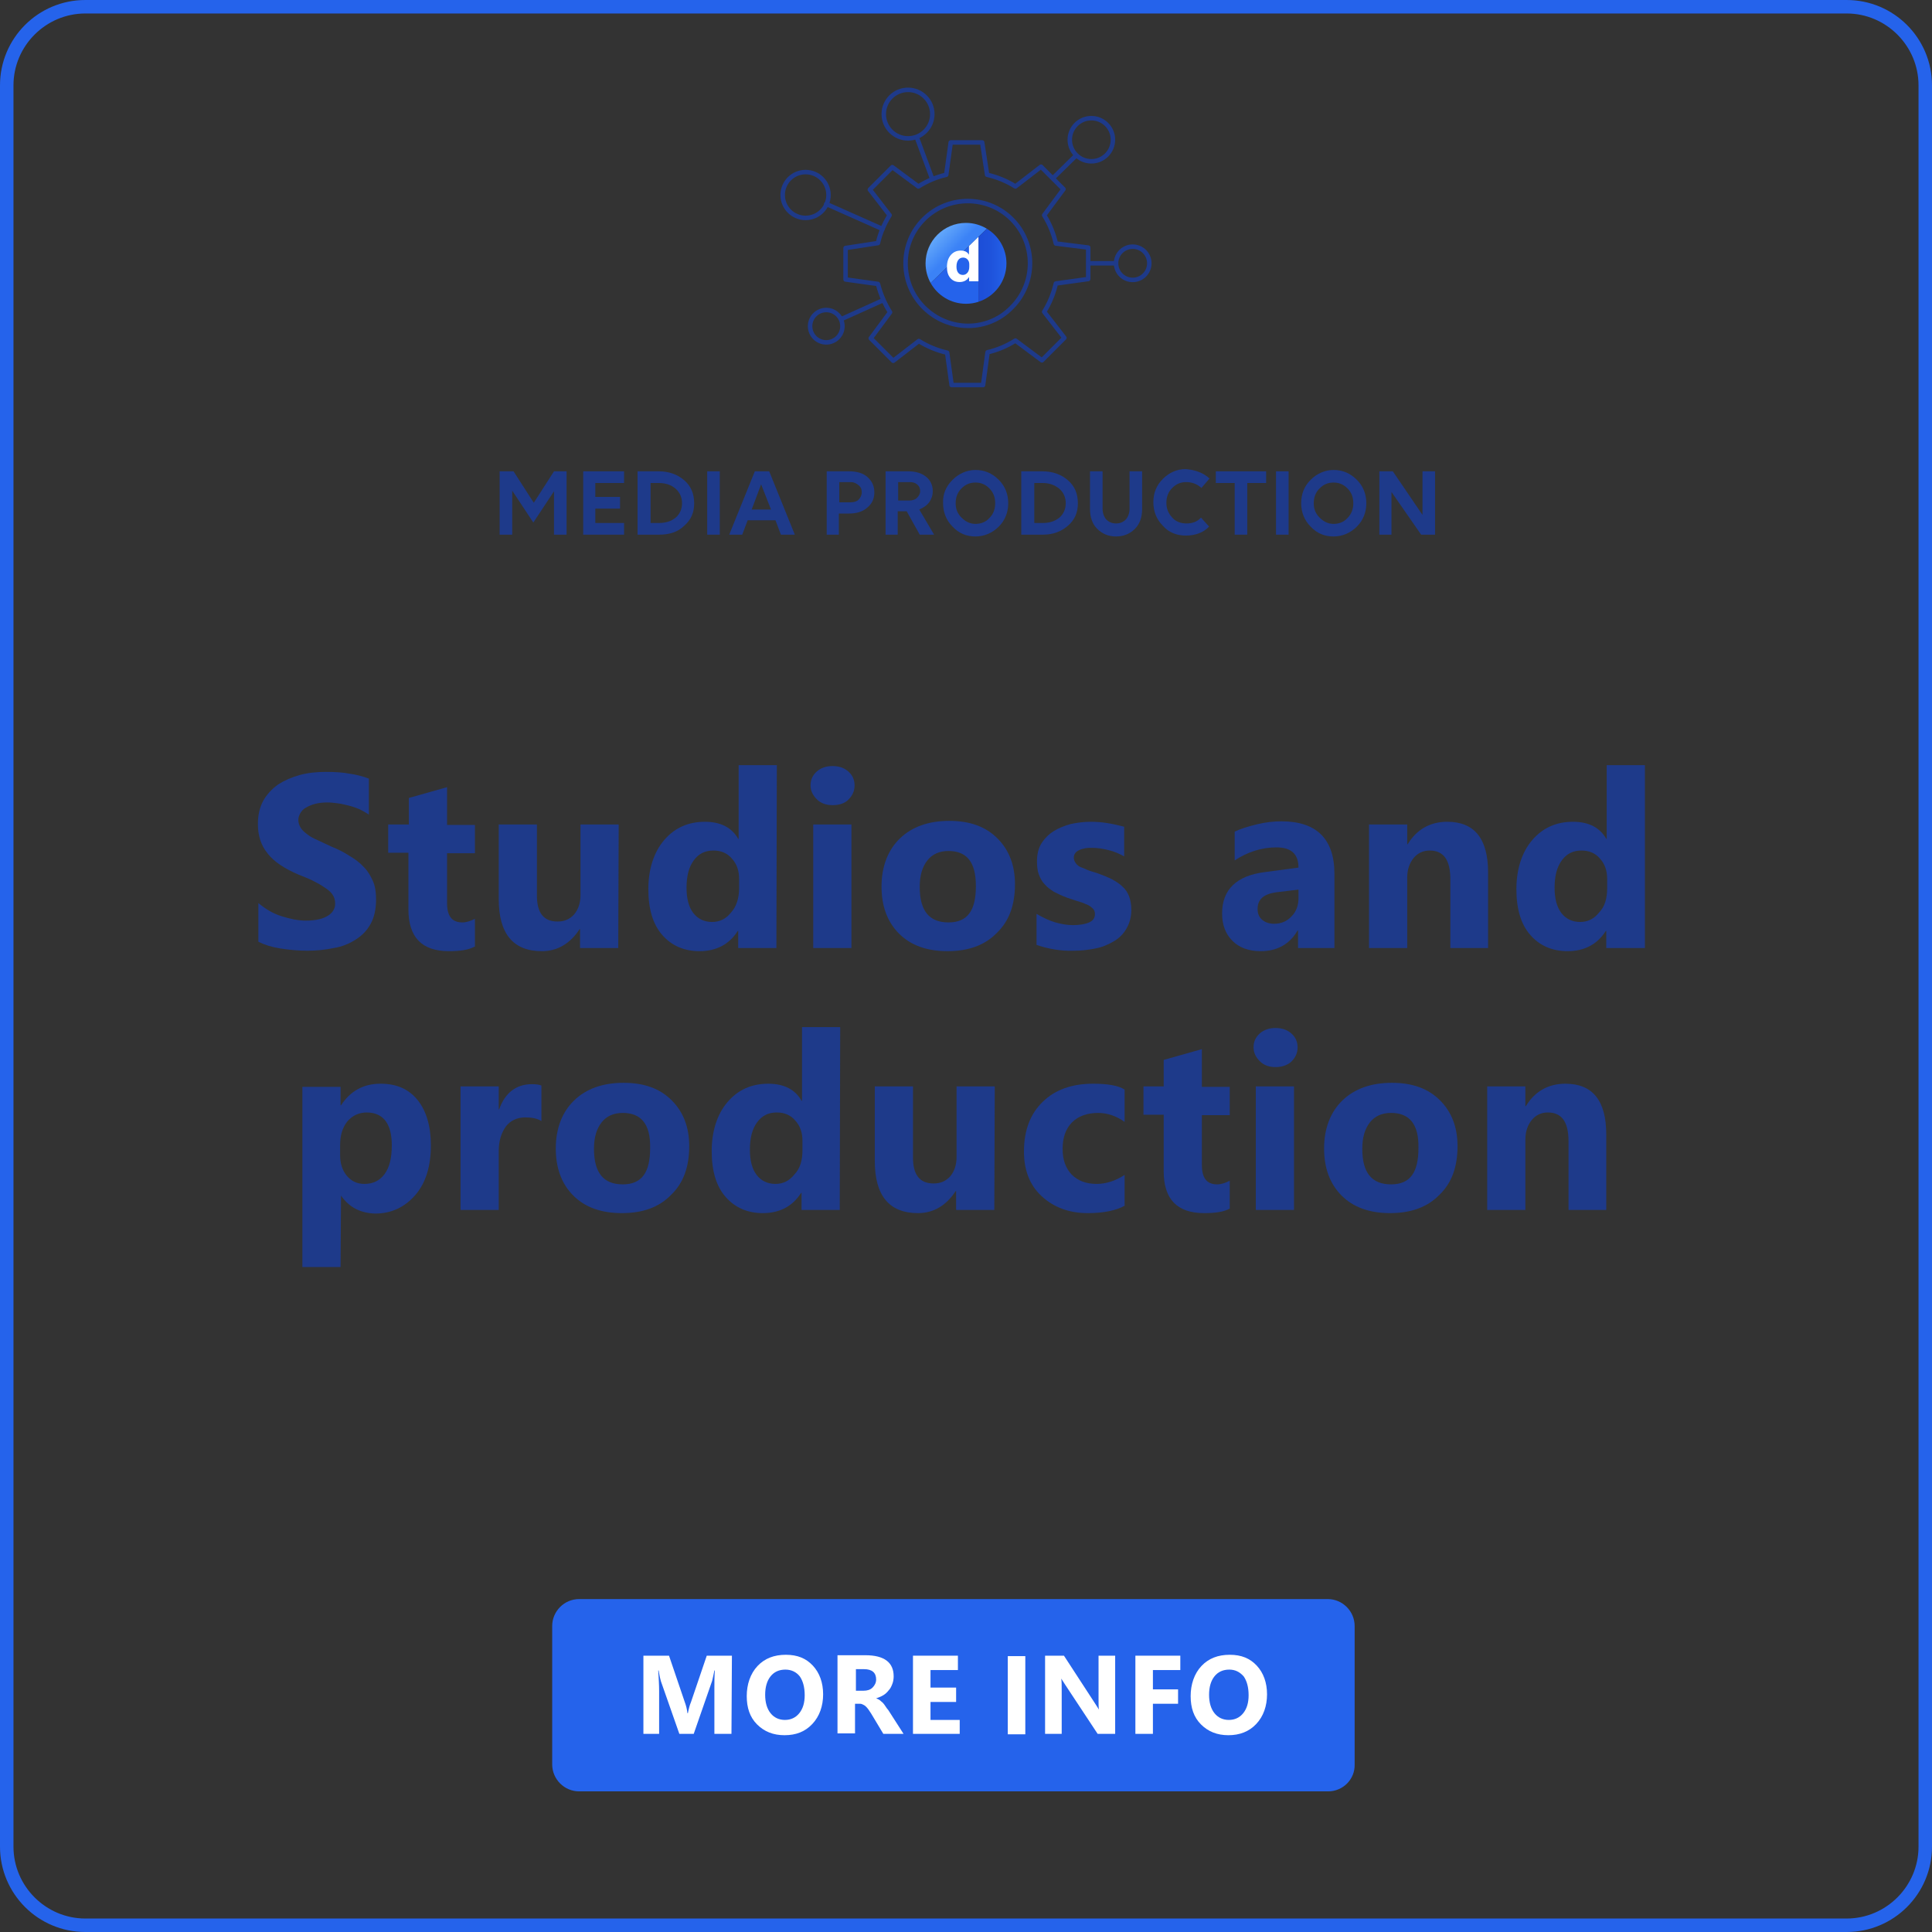 <?xml version="1.0" encoding="UTF-8"?>
<svg id="Layer_2" data-name="Layer 2" xmlns="http://www.w3.org/2000/svg" xmlns:xlink="http://www.w3.org/1999/xlink" viewBox="0 0 430 430">
  <rect x="0" y="0" width="430" height="430" fill="#333333" stroke="none"/>
  <defs>
    <style>
      .cls-1 {
        fill: #1e3a8a;
      }

      .cls-2 {
        fill: url(#linear-gradient-2);
      }

      .cls-3 {
        fill: #fff;
      }

      .cls-4 {
        stroke: #1e3a8a;
        stroke-linecap: round;
        stroke-linejoin: round;
      }

      .cls-4, .cls-5 {
        fill: none;
      }

      .cls-6 {
        fill: #2563eb;
      }

      .cls-7 {
        fill: url(#linear-gradient);
      }
    </style>
    <linearGradient id="linear-gradient" x1="208.94" y1="906.52" x2="213.09" y2="910.65" gradientTransform="translate(0 -854)" gradientUnits="userSpaceOnUse">
      <stop offset="0" stop-color="#60a5fa"/>
      <stop offset=".8" stop-color="#3b82f6"/>
    </linearGradient>
    <linearGradient id="linear-gradient-2" x1="217.77" y1="913.04" x2="224" y2="913.04" gradientTransform="translate(0 -854)" gradientUnits="userSpaceOnUse">
      <stop offset="0" stop-color="#1d4ed8"/>
      <stop offset=".4" stop-color="#1e52db"/>
      <stop offset=".9" stop-color="#235ee6"/>
      <stop offset="1" stop-color="#2563eb"/>
    </linearGradient>
  </defs>
  <g id="Layer_1-2" data-name="Layer 1">
    <g>
      <g>
        <path class="cls-1" d="M57.5,209.6v-8.6c1.6,1.3,3.2,2.3,5.1,2.9,1.9.6,3.7,1,5.5,1,1.1,0,2-.1,2.9-.3s1.5-.5,2-.8,1-.8,1.2-1.2c.3-.5.4-1,.4-1.5,0-.8-.2-1.4-.6-2s-1-1.1-1.8-1.6c-.7-.5-1.6-1-2.6-1.5s-2.1-.9-3.3-1.4c-3-1.3-5.3-2.8-6.7-4.6-1.5-1.8-2.2-4-2.2-6.6,0-2,.4-3.7,1.2-5.2.8-1.4,1.9-2.6,3.3-3.6,1.4-.9,3-1.6,4.8-2.1s3.8-.7,5.8-.7,3.8.1,5.3.4c1.5.2,3,.6,4.3,1.1v8c-.6-.4-1.3-.8-2.1-1.2-.8-.3-1.5-.6-2.4-.8-.8-.2-1.6-.4-2.4-.5s-1.6-.2-2.3-.2c-1,0-1.9.1-2.7.3-.8.2-1.5.5-2,.8-.6.3-1,.7-1.3,1.2s-.5,1-.5,1.6.2,1.2.5,1.7.8,1,1.5,1.5c.6.5,1.4.9,2.3,1.3.9.4,1.9.9,3,1.4,1.5.6,2.9,1.3,4.1,2.1,1.2.7,2.3,1.5,3.2,2.5.9.9,1.5,2,2,3.1s.7,2.5.7,4.1c0,2.1-.4,4-1.2,5.4-.8,1.5-1.9,2.6-3.3,3.5s-3,1.6-4.9,1.9c-1.9.4-3.8.6-5.9.6s-4.1-.2-6-.5c-1.9-.3-3.5-.8-4.9-1.5Z"/>
        <path class="cls-1" d="M105.6,210.7c-1.3.7-3.1,1-5.7,1-6,0-9-3.1-9-9.3v-12.6h-4.5v-6.3h4.6v-5.9l8.5-2.4v8.4h6.2v6.3h-6.2v11.1c0,2.9,1.1,4.3,3.4,4.3.9,0,1.8-.3,2.8-.8v6.2h-.1Z"/>
        <path class="cls-1" d="M137.6,211h-8.5v-4.2h-.1c-2.1,3.2-4.9,4.9-8.4,4.9-6.4,0-9.6-3.9-9.6-11.6v-16.6h8.5v15.8c0,3.9,1.5,5.8,4.6,5.8,1.5,0,2.7-.5,3.7-1.6.9-1.1,1.4-2.5,1.4-4.3v-15.7h8.5l-.1,27.5h0Z"/>
        <path class="cls-1" d="M172.8,211h-8.5v-3.8h-.1c-1.9,3-4.8,4.5-8.5,4.5-3.4,0-6.2-1.2-8.3-3.6-2.1-2.4-3.1-5.8-3.1-10.2s1.2-8.2,3.5-10.9,5.3-4.1,9.1-4.1c3.5,0,6,1.3,7.4,3.8h.1v-16.4h8.5l-.1,40.7h0ZM164.5,197.7v-2.1c0-1.8-.5-3.3-1.6-4.5-1-1.2-2.4-1.8-4.1-1.8-1.9,0-3.3.7-4.4,2.2-1.1,1.5-1.6,3.5-1.6,6.1,0,2.4.5,4.3,1.5,5.6s2.4,2,4.2,2c1.7,0,3.1-.7,4.2-2.1,1.2-1.3,1.8-3.2,1.8-5.4Z"/>
        <path class="cls-1" d="M185.3,179.2c-1.4,0-2.6-.4-3.5-1.3s-1.4-1.9-1.4-3.1c0-1.3.5-2.3,1.4-3.1s2.1-1.2,3.5-1.2,2.6.4,3.5,1.2,1.4,1.8,1.4,3.1-.5,2.3-1.4,3.2c-.8.8-2,1.2-3.5,1.2ZM189.5,211h-8.5v-27.5h8.5v27.5Z"/>
        <path class="cls-1" d="M210.9,211.7c-4.6,0-8.2-1.3-10.8-3.9-2.6-2.6-3.9-6.1-3.9-10.5s1.4-8.1,4.1-10.7,6.4-3.9,11-3.9,8.1,1.3,10.7,3.9,3.9,6,3.9,10.2c0,4.6-1.3,8.2-4,10.8-2.7,2.8-6.4,4.1-11,4.1ZM211.1,189.4c-2,0-3.6.7-4.7,2.1-1.1,1.4-1.7,3.3-1.7,5.9,0,5.3,2.1,7.9,6.4,7.9s6.1-2.7,6.1-8.1c0-5.3-2-7.8-6.1-7.8Z"/>
        <path class="cls-1" d="M230.7,210.3v-6.9c1.4.8,2.8,1.5,4.2,1.9s2.7.6,3.9.6c1.5,0,2.7-.2,3.6-.6.9-.4,1.3-1,1.3-1.9,0-.5-.2-1-.6-1.3-.4-.4-.9-.7-1.5-.9-.6-.3-1.3-.5-2-.7s-1.4-.5-2.1-.7c-1.1-.4-2.1-.9-2.9-1.3-.8-.5-1.5-1-2.1-1.7-.6-.6-1-1.4-1.3-2.2s-.4-1.8-.4-2.9c0-1.5.3-2.9,1-4s1.6-2,2.7-2.7c1.1-.7,2.4-1.2,3.8-1.6,1.4-.3,2.9-.5,4.5-.5,1.2,0,2.5.1,3.7.3,1.3.2,2.5.5,3.7.8v6.6c-1.1-.6-2.2-1.1-3.5-1.4-1.2-.3-2.4-.5-3.6-.5-.6,0-1.1,0-1.6.1s-.9.2-1.3.4c-.4.2-.7.4-.9.7s-.3.6-.3,1c0,.5.2.9.5,1.3s.7.7,1.3.9,1.1.5,1.7.7c.6.2,1.3.4,1.9.6,1.1.4,2.1.8,3.1,1.3.9.5,1.7,1,2.3,1.6.7.6,1.2,1.4,1.5,2.2s.5,1.8.5,3c0,1.6-.4,3-1.1,4.2-.7,1.2-1.6,2.1-2.8,2.8s-2.5,1.3-4.1,1.6c-1.5.3-3.1.5-4.8.5-2.9.1-5.7-.4-8.3-1.3Z"/>
        <path class="cls-1" d="M296.9,211h-8v-3.9h-.1c-1.8,3.1-4.6,4.6-8.2,4.6-2.7,0-4.8-.8-6.3-2.3s-2.3-3.5-2.3-6.1c0-5.3,3.2-8.4,9.5-9.2l7.5-1c0-3-1.6-4.5-4.9-4.5s-6.4,1-9.3,2.9v-6.4c1.2-.6,2.8-1.1,4.8-1.6s3.9-.7,5.6-.7c7.8,0,11.8,3.9,11.8,11.7v16.5h-.1ZM289,199.9v-1.9l-5,.6c-2.8.4-4.1,1.6-4.1,3.7,0,1,.3,1.8,1,2.4.7.6,1.6.9,2.7.9,1.6,0,2.9-.6,3.9-1.7,1-1,1.5-2.4,1.5-4Z"/>
        <path class="cls-1" d="M331.3,211h-8.5v-15.3c0-4.3-1.5-6.4-4.6-6.4-1.5,0-2.7.6-3.6,1.7s-1.4,2.6-1.4,4.3v15.7h-8.5v-27.5h8.5v4.4h.1c2-3.3,5-5,8.8-5,6.1,0,9.1,3.8,9.1,11.3v16.8h.1Z"/>
        <path class="cls-1" d="M366,211h-8.5v-3.8h-.1c-1.9,3-4.8,4.5-8.5,4.5-3.4,0-6.2-1.2-8.3-3.6-2.1-2.4-3.1-5.8-3.1-10.2s1.2-8.2,3.5-10.9,5.3-4.1,9.1-4.1c3.5,0,6,1.3,7.4,3.8h.1v-16.4h8.5v40.7h-.1ZM357.7,197.7v-2.1c0-1.8-.5-3.3-1.6-4.5-1-1.2-2.4-1.8-4.1-1.8-1.9,0-3.3.7-4.4,2.2s-1.6,3.5-1.6,6.1c0,2.4.5,4.3,1.5,5.6s2.4,2,4.2,2c1.7,0,3.1-.7,4.2-2.1,1.3-1.3,1.8-3.2,1.8-5.4Z"/>
        <path class="cls-1" d="M75.9,266.1h0l-.1,15.9h-8.5v-40.1h8.5v4.1h.1c2.1-3.2,5-4.8,8.8-4.8,3.6,0,6.3,1.2,8.3,3.7,1.9,2.4,2.9,5.8,2.9,10,0,4.6-1.1,8.3-3.4,11s-5.3,4.2-9,4.2c-3.3-.1-5.8-1.4-7.6-4ZM75.7,254.9v2.2c0,1.9.5,3.4,1.5,4.6s2.3,1.8,3.9,1.8c1.9,0,3.4-.7,4.5-2.2s1.6-3.6,1.6-6.4c0-4.8-1.9-7.3-5.6-7.3-1.7,0-3.2.7-4.3,2-1.1,1.4-1.6,3.1-1.6,5.3Z"/>
        <path class="cls-1" d="M120.5,249.5c-1-.6-2.2-.8-3.6-.8-1.8,0-3.3.7-4.3,2-1,1.4-1.6,3.2-1.6,5.5v13.1h-8.5v-27.5h8.5v5.1h.1c1.3-3.7,3.8-5.6,7.3-5.6.9,0,1.6.1,2.1.3v7.9Z"/>
        <path class="cls-1" d="M138.4,270c-4.6,0-8.2-1.3-10.8-3.9-2.6-2.6-3.9-6.1-3.9-10.5s1.4-8.1,4.1-10.7c2.7-2.6,6.4-3.9,11-3.9s8.1,1.3,10.7,3.9,3.9,6,3.9,10.2c0,4.6-1.3,8.2-4,10.8-2.7,2.8-6.3,4.1-11,4.1ZM138.6,247.7c-2,0-3.6.7-4.7,2.1-1.1,1.4-1.7,3.3-1.7,5.9,0,5.3,2.1,7.9,6.4,7.9s6.1-2.7,6.1-8.1c.1-5.3-2-7.8-6.1-7.8Z"/>
        <path class="cls-1" d="M186.9,269.3h-8.5v-3.8h-.1c-1.9,3-4.8,4.5-8.5,4.5-3.4,0-6.2-1.2-8.3-3.6s-3.1-5.8-3.1-10.2,1.2-8.2,3.5-10.9,5.3-4.1,9.1-4.1c3.5,0,6,1.3,7.4,3.8h.1v-16.4h8.5l-.1,40.7h0ZM178.6,256v-2.1c0-1.8-.5-3.3-1.6-4.5-1-1.2-2.4-1.8-4.1-1.8-1.9,0-3.3.7-4.4,2.2-1.1,1.5-1.6,3.5-1.6,6.1,0,2.4.5,4.3,1.5,5.6s2.4,2,4.2,2c1.7,0,3.1-.7,4.2-2.1,1.3-1.3,1.8-3.2,1.8-5.4Z"/>
        <path class="cls-1" d="M221.3,269.3h-8.5v-4.2h-.1c-2.1,3.2-4.9,4.9-8.4,4.9-6.4,0-9.6-3.9-9.6-11.6v-16.6h8.5v15.8c0,3.9,1.5,5.8,4.6,5.8,1.5,0,2.7-.5,3.7-1.6.9-1.1,1.4-2.5,1.4-4.3v-15.7h8.5l-.1,27.5h0Z"/>
        <path class="cls-1" d="M250.4,268.3c-1.9,1.1-4.7,1.7-8.3,1.7-4.2,0-7.6-1.3-10.3-3.8s-3.9-5.9-3.9-9.9c0-4.7,1.4-8.4,4.2-11.1,2.8-2.7,6.5-4,11.2-4,3.2,0,5.6.4,7,1.3v7.2c-1.8-1.3-3.8-2-5.9-2-2.4,0-4.4.7-5.8,2.1s-2.1,3.4-2.1,5.9.7,4.3,2,5.7c1.4,1.4,3.2,2.1,5.6,2.1,2.1,0,4.2-.7,6.2-2v6.8h.1Z"/>
        <path class="cls-1" d="M273.7,269c-1.3.7-3.1,1-5.7,1-6,0-9-3.1-9-9.3v-12.6h-4.5v-6.3h4.5v-5.9l8.5-2.4v8.4h6.2v6.3h-6.2v11.1c0,2.9,1.1,4.3,3.4,4.3.9,0,1.8-.3,2.8-.8v6.2h0Z"/>
        <path class="cls-1" d="M283.9,237.5c-1.4,0-2.6-.4-3.5-1.3s-1.4-1.9-1.4-3.1c0-1.3.5-2.3,1.4-3.1s2.1-1.2,3.5-1.2,2.6.4,3.5,1.2,1.4,1.8,1.4,3.1-.5,2.3-1.4,3.2c-.9.8-2.1,1.2-3.5,1.2ZM288,269.3h-8.5v-27.5h8.5v27.5Z"/>
        <path class="cls-1" d="M309.4,270c-4.6,0-8.2-1.3-10.8-3.9-2.6-2.6-3.9-6.1-3.9-10.5s1.4-8.1,4.1-10.7,6.4-3.9,11-3.9,8.1,1.3,10.7,3.9c2.6,2.6,3.9,6,3.9,10.2,0,4.6-1.3,8.2-4,10.8-2.7,2.8-6.4,4.1-11,4.1ZM309.6,247.7c-2,0-3.6.7-4.7,2.1-1.1,1.4-1.7,3.3-1.7,5.9,0,5.3,2.1,7.9,6.4,7.9s6.1-2.7,6.1-8.1c.1-5.3-2-7.8-6.1-7.8Z"/>
        <path class="cls-1" d="M357.6,269.3h-8.5v-15.3c0-4.3-1.5-6.4-4.6-6.4-1.5,0-2.7.6-3.6,1.7s-1.4,2.6-1.4,4.3v15.7h-8.5v-27.5h8.5v4.4h.1c2-3.3,5-5,8.8-5,6.1,0,9.1,3.8,9.1,11.3v16.8h.1Z"/>
      </g>
      <path class="cls-6" d="M295.6,398.7h-166.7c-3.3,0-6-2.7-6-6v-30.8c0-3.3,2.7-6,6-6h166.6c3.3,0,6,2.7,6,6v30.8c.1,3.3-2.6,6-5.9,6Z"/>
      <g>
        <path class="cls-3" d="M162.8,385.9h-3.8v-10.4c0-1.1,0-2.4.1-3.7h-.1c-.2,1.1-.4,1.8-.5,2.3l-4.1,11.8h-3.2l-4.1-11.7c-.1-.3-.3-1.1-.5-2.4h-.1c.1,1.7.2,3.2.2,4.5v9.6h-3.5v-17.4h5.7l3.5,10.3c.3.8.5,1.6.6,2.5h.1c.2-1,.4-1.8.7-2.5l3.5-10.3h5.6l-.1,17.4h0Z"/>
        <path class="cls-3" d="M174.6,386.2c-2.5,0-4.5-.8-6.1-2.4s-2.3-3.7-2.3-6.3.8-5,2.4-6.7c1.6-1.7,3.7-2.5,6.3-2.5s4.5.8,6,2.4,2.3,3.8,2.3,6.4-.8,4.9-2.4,6.6c-1.6,1.7-3.6,2.5-6.2,2.5ZM174.8,371.6c-1.4,0-2.5.5-3.3,1.5s-1.2,2.4-1.2,4.1.4,3.1,1.2,4.1,1.9,1.5,3.2,1.5,2.4-.5,3.2-1.5,1.2-2.3,1.2-4c0-1.8-.4-3.2-1.1-4.2-.8-1-1.9-1.5-3.2-1.5Z"/>
        <path class="cls-3" d="M201.1,385.9h-4.5l-2.7-4.5c-.2-.3-.4-.6-.6-.9-.2-.3-.4-.5-.6-.7s-.4-.3-.6-.4c-.2-.1-.4-.2-.7-.2h-1.1v6.6h-3.9v-17.4h6.2c4.2,0,6.3,1.6,6.3,4.7,0,.6-.1,1.2-.3,1.7s-.4,1-.8,1.4c-.3.4-.7.8-1.2,1.1-.5.3-1,.5-1.6.7h0c.3.1.5.2.8.4.2.2.5.4.7.6s.4.5.6.8c.2.3.4.6.6.8l3.4,5.3ZM190.5,371.5v4.8h1.7c.8,0,1.5-.2,2-.7s.8-1.1.8-1.8c0-1.5-.9-2.3-2.7-2.3h-1.8Z"/>
        <path class="cls-3" d="M213.6,385.9h-10.4v-17.4h10v3.2h-6.1v3.9h5.7v3.2h-5.7v4h6.5v3.1Z"/>
        <path class="cls-3" d="M228.2,368.6v17.4h-3.9v-17.4h3.9Z"/>
        <path class="cls-3" d="M248.2,385.9h-3.9l-7.2-10.9c-.4-.6-.7-1.1-.9-1.4h0c.1.6.1,1.5.1,2.8v9.5h-3.7v-17.4h4.2l6.9,10.6c.3.5.6.9.9,1.4h0c-.1-.4-.1-1.2-.1-2.4v-9.6h3.7v17.4Z"/>
        <path class="cls-3" d="M262.7,371.7h-6.1v4.3h5.6v3.2h-5.6v6.7h-3.9v-17.4h10v3.2Z"/>
        <path class="cls-3" d="M273.4,386.2c-2.5,0-4.5-.8-6.1-2.4s-2.3-3.7-2.3-6.3.8-5,2.4-6.7,3.7-2.5,6.3-2.5,4.5.8,6,2.4,2.3,3.8,2.3,6.4-.8,4.9-2.4,6.6c-1.6,1.7-3.7,2.5-6.2,2.5ZM273.6,371.6c-1.4,0-2.5.5-3.3,1.5s-1.2,2.4-1.2,4.1.4,3.1,1.2,4.1c.8,1,1.9,1.5,3.2,1.5s2.4-.5,3.2-1.5c.8-1,1.2-2.3,1.2-4,0-1.8-.4-3.2-1.1-4.2-.9-1-1.9-1.5-3.2-1.5Z"/>
      </g>
      <path class="cls-6" d="M411,3c8.8,0,16,7.2,16,16v392c0,8.8-7.2,16-16,16H19c-8.8,0-16-7.2-16-16V19C3,10.2,10.2,3,19,3h392M411,0H19C8.5,0,0,8.5,0,19v392c0,10.5,8.5,19,19,19h392c10.5,0,19-8.5,19-19V19c0-10.5-8.5-19-19-19h0Z"/>
      <g>
        <g>
          <path class="cls-4" d="M205.6,68.4c-5.4-5.4-5.4-14.2,0-19.6,5.4-5.4,14.2-5.4,19.6,0,5.4,5.4,5.4,14.2,0,19.6-5.3,5.5-14.1,5.5-19.6,0q-3.67-3.67,0,0Z"/>
          <path class="cls-4" d="M198.1,69.5l-4.3,5.8,5,5,5.7-4.4c1.9,1.2,4.1,2.1,6.3,2.6l1,7.2h7l1-7.3c2.2-.5,4.3-1.4,6.2-2.6l5.9,4.4,5-5-4.5-5.8c1.2-1.9,2.1-4.1,2.6-6.3l7.2-1v-7l-7.2-.9c-.5-2.2-1.4-4.4-2.6-6.3l4.3-5.8-5-5-5.7,4.4c-1.9-1.2-4.1-2.1-6.3-2.6l-1.1-7.2h-7l-1,7.2c-2.2.5-4.3,1.4-6.2,2.6l-5.8-4.3-5,5,4.4,5.7c-1.2,1.9-2.1,4-2.6,6.2l-7.2,1.1v7l7.2,1c.6,2.3,1.5,4.4,2.7,6.3h0Z"/>
          <line class="cls-4" x1="234.5" y1="39.5" x2="239.5" y2="34.6"/>
          <circle class="cls-4" cx="242.9" cy="31.1" r="4.8"/>
          <polyline class="cls-4" points="183.9 45.4 183.98 45.43 196.41 50.96"/>
          <circle class="cls-4" cx="179.3" cy="43.4" r="5.1"/>
          <line class="cls-4" x1="242.3" y1="58.6" x2="248.4" y2="58.6"/>
          <circle class="cls-4" cx="252.1" cy="58.6" r="3.7"/>
          <line class="cls-4" x1="196.6" y1="66.8" x2="187.3" y2="71"/>
          <circle class="cls-4" cx="183.9" cy="72.6" r="3.6"/>
          <line class="cls-4" x1="207.4" y1="39.6" x2="204.1" y2="30.7"/>
          <circle class="cls-4" cx="202.1" cy="25.4" r="5.4"/>
        </g>
        <g>
          <path class="cls-7" d="M219.65,50.91c-1.36-.82-2.95-1.3-4.65-1.3-4.97,0-9,4.03-9,9,0,1.59.41,3.08,1.13,4.38l12.52-12.08h0Z"/>
          <path class="cls-2" d="M217.77,52.72l1.88-1.81c2.61,1.58,4.35,4.44,4.35,7.7,0,4-2.61,7.39-6.23,8.56v-14.46h0Z"/>
          <path class="cls-6" d="M217.77,52.72l-10.64,10.27c1.54,2.76,4.48,4.62,7.87,4.62.97,0,1.9-.15,2.77-.44v-14.46h0Z"/>
          <line class="cls-5" x1="207.13" y1="62.99" x2="219.65" y2="50.91"/>
          <path class="cls-3" d="M215.66,54.77v1.92h0c-.34-.61-.95-.92-1.82-.92-.92,0-1.66.33-2.23,1-.57.67-.85,1.55-.85,2.65s.26,1.88.77,2.47c.51.59,1.19.88,2.04.88.92,0,1.62-.36,2.09-1.08h.03v.92h2.08v-9.89l-2.11,2.04h0ZM215.73,59.36c0,.55-.13,1-.4,1.33-.27.33-.61.5-1.03.5s-.79-.16-1.04-.48-.38-.77-.38-1.36c0-.63.13-1.12.39-1.48s.62-.54,1.08-.54c.41,0,.74.14,1,.43s.38.65.38,1.08v.52h0Z"/>
        </g>
      </g>
      <g>
        <path class="cls-1" d="M123.4,109.2l-4.7,7.1-4.7-7.1v9.8h-2.8v-14.1h3.1l4.5,7,4.5-7h2.8v14.1h-2.8v-9.8h.1Z"/>
        <path class="cls-1" d="M138.9,119h-9.1v-14.1h9.1v2.6h-6.4v3.1h5.5v2.6h-5.5v3.2h6.4v2.6Z"/>
        <path class="cls-1" d="M146.7,119h-4.8v-14.1h4.7c2.3,0,4.2.7,5.7,2s2.2,3,2.2,5.1-.7,3.7-2.2,5c-1.4,1.4-3.3,2-5.6,2ZM146.6,107.5h-1.8v8.9h1.9c1.5,0,2.7-.4,3.7-1.2.9-.8,1.4-1.9,1.4-3.2s-.5-2.4-1.4-3.2c-1-.9-2.3-1.3-3.8-1.3Z"/>
        <path class="cls-1" d="M160.2,119h-2.8v-14.1h2.8v14.1Z"/>
        <path class="cls-1" d="M176.9,119h-3.1l-1.2-3.2h-6.2l-1.2,3.2h-2.9l5.7-14.1h3.2l5.7,14.1ZM167.3,113.4h4.3l-2.2-5.6-2.1,5.6Z"/>
        <path class="cls-1" d="M186.8,119h-2.8v-14.1h5c1.7,0,3.1.4,4.1,1.3s1.5,2,1.5,3.4-.5,2.5-1.6,3.4c-1,.9-2.4,1.3-4.1,1.3h-2.2v4.7h.1ZM189.3,107.3h-2.5v4.5h2.5c.8,0,1.4-.2,1.8-.6s.7-1,.7-1.6c0-.7-.2-1.2-.7-1.6s-1-.7-1.8-.7Z"/>
        <path class="cls-1" d="M199.9,119h-2.8v-14.1h5c1.7,0,3,.4,4,1.2,1,.8,1.5,1.9,1.5,3.2,0,1-.3,1.8-.8,2.5s-1.3,1.2-2.2,1.6l3.3,5.6h-3.2l-2.9-5.2h-2v5.2h.1ZM202.4,107.3h-2.5v4.1h2.5c.7,0,1.3-.2,1.7-.6s.7-.9.7-1.5-.2-1.1-.7-1.5-1-.5-1.7-.5Z"/>
        <path class="cls-1" d="M212,106.8c1.4-1.4,3.2-2.2,5.1-2.2,2,0,3.7.7,5.2,2.2,1.4,1.4,2.1,3.2,2.1,5.2s-.7,3.8-2.1,5.2c-1.4,1.4-3.2,2.2-5.2,2.2s-3.7-.7-5.1-2.2c-1.4-1.4-2.1-3.2-2.1-5.2-.1-2.1.7-3.8,2.1-5.2ZM217.1,116.6c1.2,0,2.3-.4,3.1-1.3.9-.9,1.3-2,1.3-3.3s-.4-2.4-1.3-3.3-1.9-1.3-3.1-1.3-2.2.4-3.1,1.3-1.3,2-1.3,3.3.4,2.3,1.3,3.2c.9.9,1.9,1.4,3.1,1.4Z"/>
        <path class="cls-1" d="M232.1,119h-4.8v-14.1h4.7c2.3,0,4.2.7,5.7,2s2.2,3,2.2,5.1-.7,3.7-2.2,5-3.3,2-5.6,2ZM232,107.5h-1.8v8.9h1.9c1.5,0,2.7-.4,3.7-1.2.9-.8,1.4-1.9,1.4-3.2s-.5-2.4-1.4-3.2c-1.1-.9-2.3-1.3-3.8-1.3Z"/>
        <path class="cls-1" d="M242.6,113.3v-8.4h2.8v8.3c0,1,.3,1.8.8,2.4.6.6,1.3.9,2.2.9s1.6-.3,2.2-.9c.5-.6.8-1.4.8-2.4v-8.3h2.8v8.4c0,1.8-.5,3.3-1.6,4.4s-2.5,1.7-4.2,1.7-3.1-.6-4.2-1.7c-1.1-1.1-1.6-2.6-1.6-4.4Z"/>
        <path class="cls-1" d="M269.2,106.5l-1.8,2.1c-1-.9-2.1-1.3-3.4-1.3-1.2,0-2.2.4-3.1,1.3s-1.3,2-1.3,3.3.4,2.3,1.3,3.3c.8.9,1.9,1.3,3.2,1.3s2.4-.4,3.2-1.3l1.8,2c-1.2,1.3-3,2-5.2,2-2,0-3.8-.7-5.1-2.2-1.4-1.4-2.1-3.2-2.1-5.2,0-2.1.7-3.8,2.1-5.2,1.4-1.4,3.1-2.2,5.1-2.2,2.3.2,4,.9,5.3,2.1Z"/>
        <path class="cls-1" d="M281.8,104.9v2.6h-4.2v11.5h-2.8v-11.5h-4.2v-2.6h11.2Z"/>
        <path class="cls-1" d="M286.7,119h-2.7v-14.1h2.8v14.1h-.1Z"/>
        <path class="cls-1" d="M291.7,106.8c1.4-1.4,3.2-2.2,5.1-2.2,2,0,3.7.7,5.2,2.2,1.4,1.4,2.1,3.2,2.1,5.2s-.7,3.8-2.1,5.2c-1.4,1.4-3.2,2.2-5.2,2.2s-3.7-.7-5.1-2.2c-1.4-1.4-2.1-3.2-2.1-5.2,0-2.1.7-3.8,2.1-5.2ZM296.8,116.6c1.2,0,2.3-.4,3.1-1.3.9-.9,1.3-2,1.3-3.3s-.4-2.4-1.3-3.3-1.9-1.3-3.1-1.3-2.2.4-3.1,1.3-1.3,2-1.3,3.3.4,2.3,1.3,3.2c.9.9,1.9,1.4,3.1,1.4Z"/>
        <path class="cls-1" d="M319.3,119h-3l-6.6-9.5v9.5h-2.7v-14.1h3l6.6,9.7v-9.7h2.8v14.1h-.1Z"/>
      </g>
    </g>
  </g>
</svg>